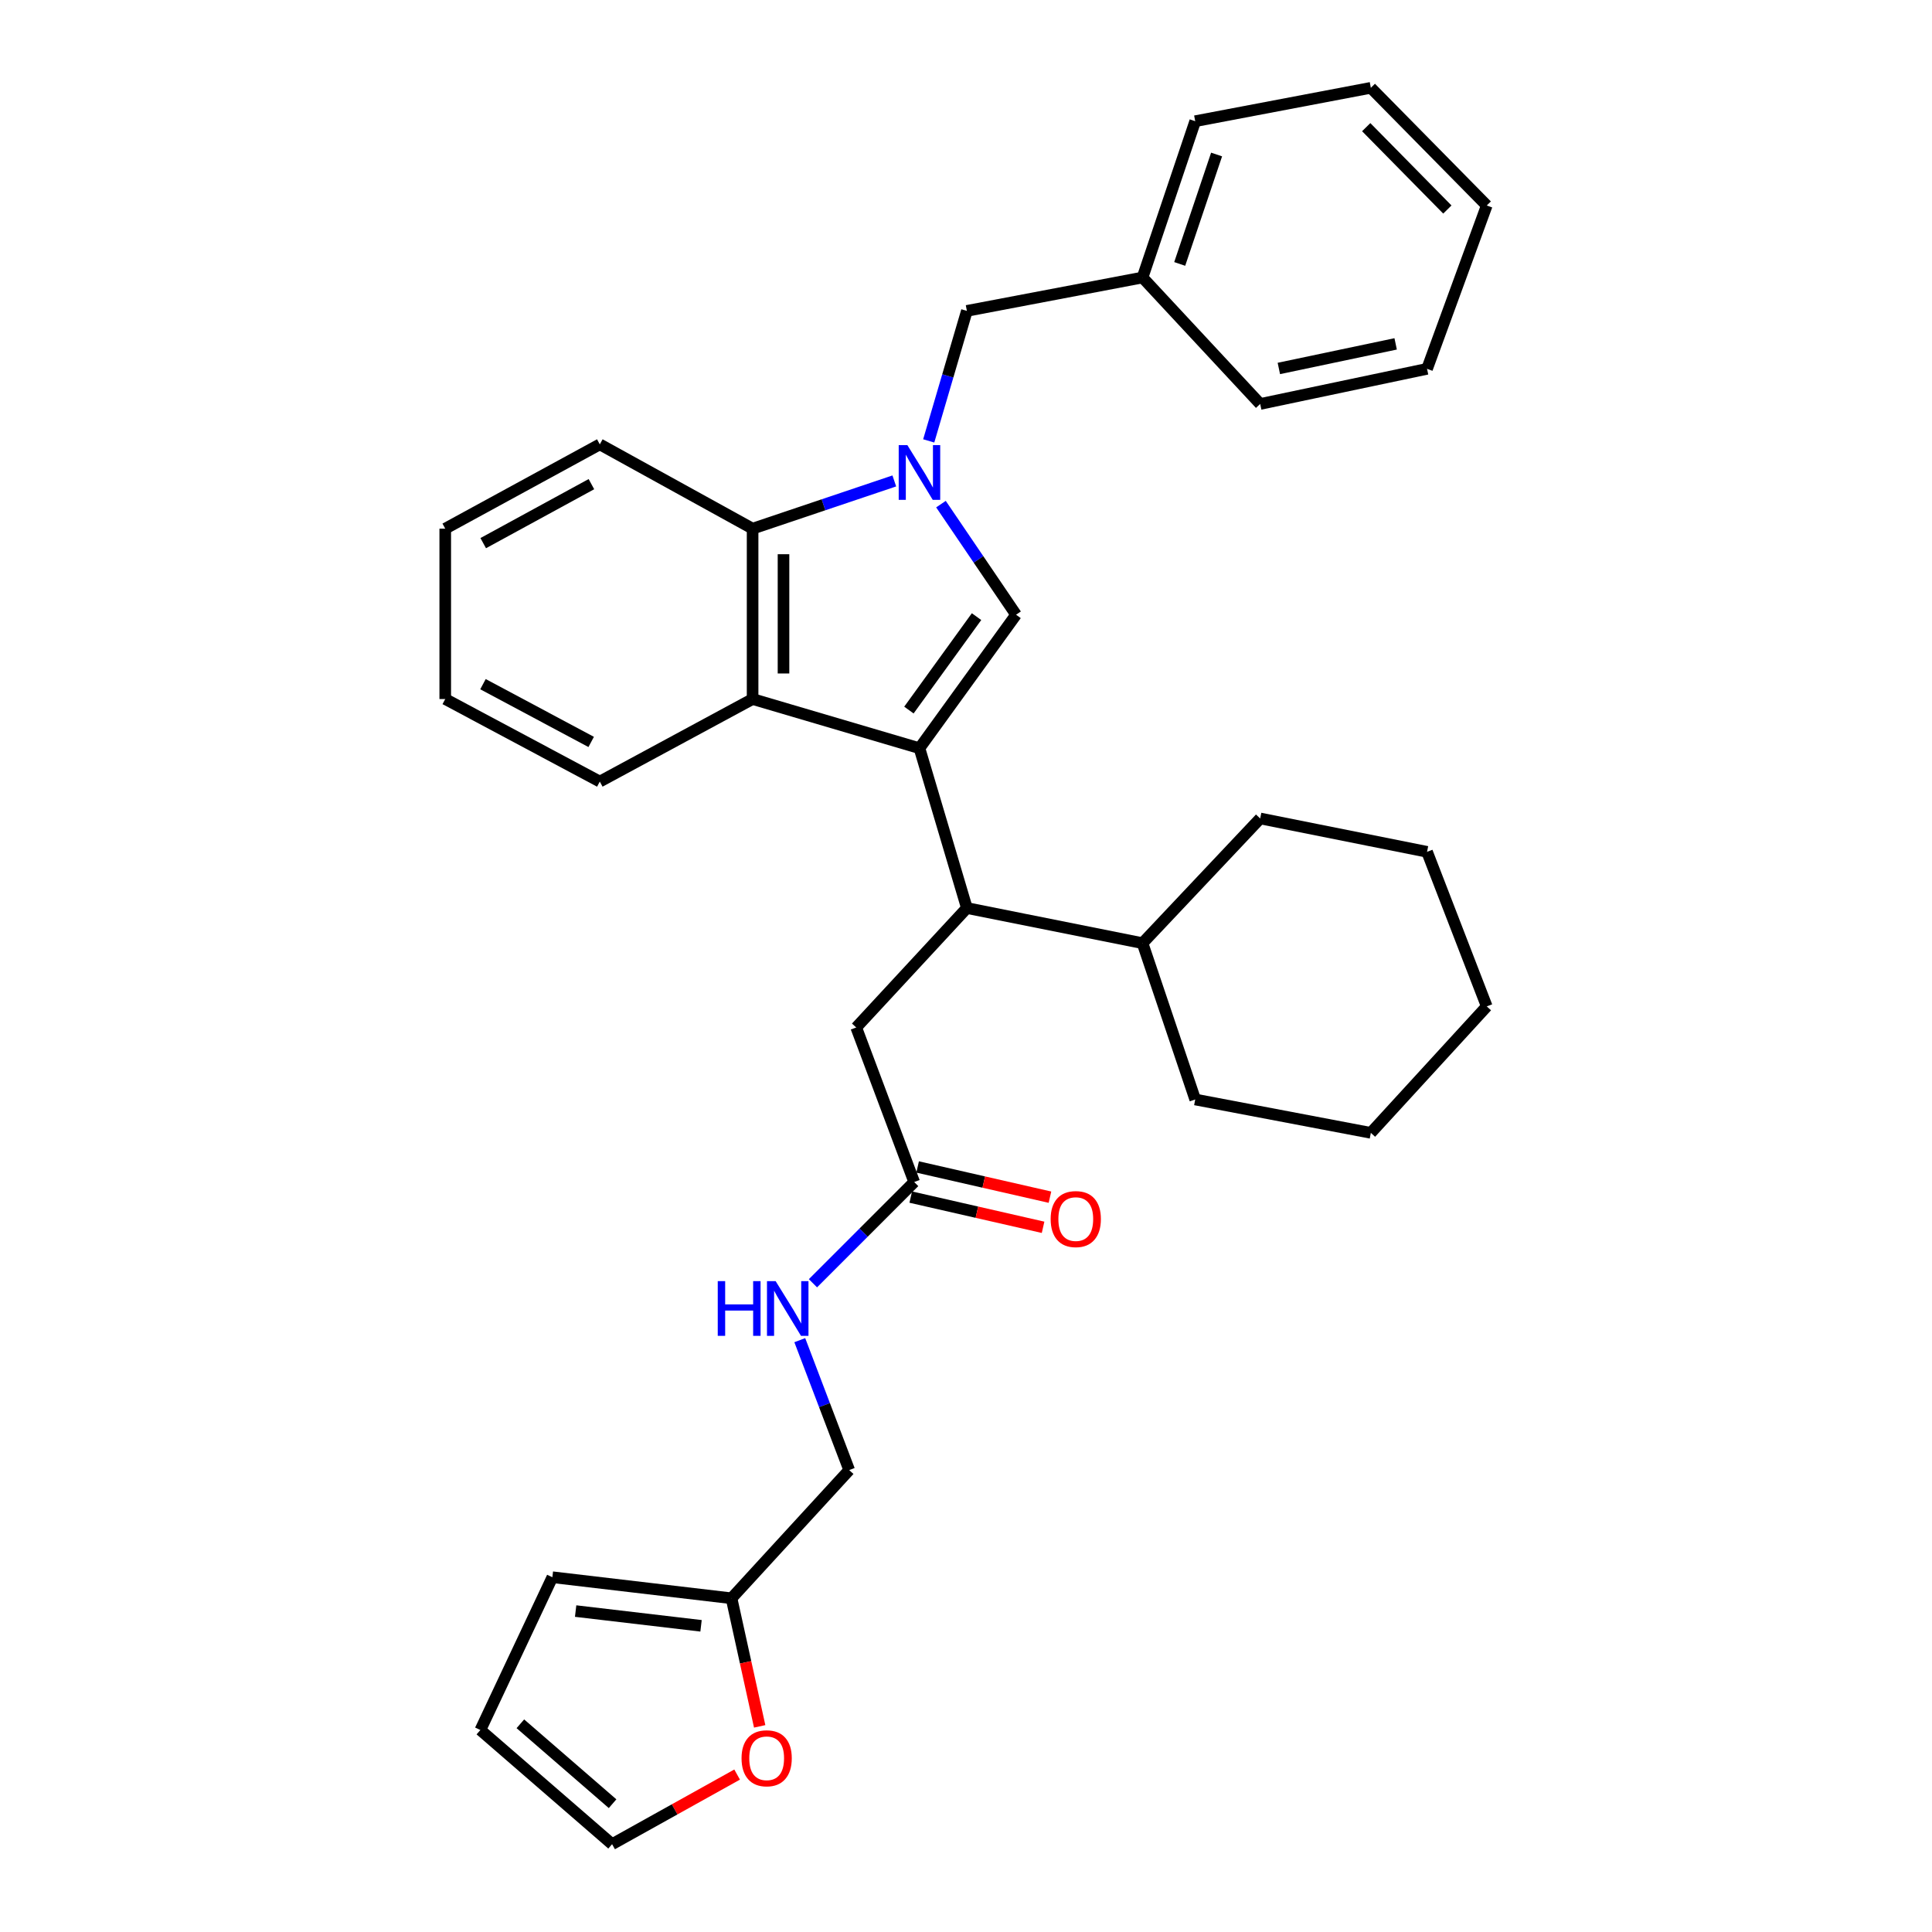 <?xml version='1.0' encoding='iso-8859-1'?>
<svg version='1.1' baseProfile='full'
              xmlns='http://www.w3.org/2000/svg'
                      xmlns:rdkit='http://www.rdkit.org/xml'
                      xmlns:xlink='http://www.w3.org/1999/xlink'
                  xml:space='preserve'
width='1000px' height='1000px' viewBox='0 0 1000 1000'>
<!-- END OF HEADER -->
<rect style='opacity:1.0;fill:#FFFFFF;stroke:none' width='1000' height='1000' x='0' y='0'> </rect>
<path class='bond-0' d='M 475.91,387.27 L 525.912,318.18' style='fill:none;fill-rule:evenodd;stroke:#000000;stroke-width:6px;stroke-linecap:butt;stroke-linejoin:miter;stroke-opacity:1' />
<path class='bond-0' d='M 470.452,367.529 L 505.454,319.166' style='fill:none;fill-rule:evenodd;stroke:#000000;stroke-width:6px;stroke-linecap:butt;stroke-linejoin:miter;stroke-opacity:1' />
<path class='bond-1' d='M 475.91,387.27 L 389.545,361.82' style='fill:none;fill-rule:evenodd;stroke:#000000;stroke-width:6px;stroke-linecap:butt;stroke-linejoin:miter;stroke-opacity:1' />
<path class='bond-2' d='M 475.91,387.27 L 500.453,470' style='fill:none;fill-rule:evenodd;stroke:#000000;stroke-width:6px;stroke-linecap:butt;stroke-linejoin:miter;stroke-opacity:1' />
<path class='bond-3' d='M 487.037,260.934 L 506.474,289.557' style='fill:none;fill-rule:evenodd;stroke:#0000FF;stroke-width:6px;stroke-linecap:butt;stroke-linejoin:miter;stroke-opacity:1' />
<path class='bond-3' d='M 506.474,289.557 L 525.912,318.18' style='fill:none;fill-rule:evenodd;stroke:#000000;stroke-width:6px;stroke-linecap:butt;stroke-linejoin:miter;stroke-opacity:1' />
<path class='bond-4' d='M 480.704,228.21 L 490.579,194.561' style='fill:none;fill-rule:evenodd;stroke:#0000FF;stroke-width:6px;stroke-linecap:butt;stroke-linejoin:miter;stroke-opacity:1' />
<path class='bond-4' d='M 490.579,194.561 L 500.453,160.913' style='fill:none;fill-rule:evenodd;stroke:#000000;stroke-width:6px;stroke-linecap:butt;stroke-linejoin:miter;stroke-opacity:1' />
<path class='bond-5' d='M 462.891,248.933 L 426.218,261.283' style='fill:none;fill-rule:evenodd;stroke:#0000FF;stroke-width:6px;stroke-linecap:butt;stroke-linejoin:miter;stroke-opacity:1' />
<path class='bond-5' d='M 426.218,261.283 L 389.545,273.634' style='fill:none;fill-rule:evenodd;stroke:#000000;stroke-width:6px;stroke-linecap:butt;stroke-linejoin:miter;stroke-opacity:1' />
<path class='bond-6' d='M 389.545,361.82 L 389.545,273.634' style='fill:none;fill-rule:evenodd;stroke:#000000;stroke-width:6px;stroke-linecap:butt;stroke-linejoin:miter;stroke-opacity:1' />
<path class='bond-6' d='M 405.54,348.592 L 405.54,286.862' style='fill:none;fill-rule:evenodd;stroke:#000000;stroke-width:6px;stroke-linecap:butt;stroke-linejoin:miter;stroke-opacity:1' />
<path class='bond-7' d='M 389.545,361.82 L 310.458,404.545' style='fill:none;fill-rule:evenodd;stroke:#000000;stroke-width:6px;stroke-linecap:butt;stroke-linejoin:miter;stroke-opacity:1' />
<path class='bond-8' d='M 389.545,273.634 L 310.458,230.003' style='fill:none;fill-rule:evenodd;stroke:#000000;stroke-width:6px;stroke-linecap:butt;stroke-linejoin:miter;stroke-opacity:1' />
<path class='bond-9' d='M 500.453,470 L 443.182,531.821' style='fill:none;fill-rule:evenodd;stroke:#000000;stroke-width:6px;stroke-linecap:butt;stroke-linejoin:miter;stroke-opacity:1' />
<path class='bond-10' d='M 500.453,470 L 591.368,488.181' style='fill:none;fill-rule:evenodd;stroke:#000000;stroke-width:6px;stroke-linecap:butt;stroke-linejoin:miter;stroke-opacity:1' />
<path class='bond-11' d='M 500.453,160.913 L 591.368,143.638' style='fill:none;fill-rule:evenodd;stroke:#000000;stroke-width:6px;stroke-linecap:butt;stroke-linejoin:miter;stroke-opacity:1' />
<path class='bond-12' d='M 473.182,611.815 L 443.182,531.821' style='fill:none;fill-rule:evenodd;stroke:#000000;stroke-width:6px;stroke-linecap:butt;stroke-linejoin:miter;stroke-opacity:1' />
<path class='bond-13' d='M 473.182,611.815 L 446.981,638.015' style='fill:none;fill-rule:evenodd;stroke:#000000;stroke-width:6px;stroke-linecap:butt;stroke-linejoin:miter;stroke-opacity:1' />
<path class='bond-13' d='M 446.981,638.015 L 420.78,664.216' style='fill:none;fill-rule:evenodd;stroke:#0000FF;stroke-width:6px;stroke-linecap:butt;stroke-linejoin:miter;stroke-opacity:1' />
<path class='bond-14' d='M 471.401,619.612 L 505.647,627.431' style='fill:none;fill-rule:evenodd;stroke:#000000;stroke-width:6px;stroke-linecap:butt;stroke-linejoin:miter;stroke-opacity:1' />
<path class='bond-14' d='M 505.647,627.431 L 539.893,635.25' style='fill:none;fill-rule:evenodd;stroke:#FF0000;stroke-width:6px;stroke-linecap:butt;stroke-linejoin:miter;stroke-opacity:1' />
<path class='bond-14' d='M 474.962,604.018 L 509.208,611.837' style='fill:none;fill-rule:evenodd;stroke:#000000;stroke-width:6px;stroke-linecap:butt;stroke-linejoin:miter;stroke-opacity:1' />
<path class='bond-14' d='M 509.208,611.837 L 543.454,619.656' style='fill:none;fill-rule:evenodd;stroke:#FF0000;stroke-width:6px;stroke-linecap:butt;stroke-linejoin:miter;stroke-opacity:1' />
<path class='bond-15' d='M 378.633,827.269 L 439.547,760.907' style='fill:none;fill-rule:evenodd;stroke:#000000;stroke-width:6px;stroke-linecap:butt;stroke-linejoin:miter;stroke-opacity:1' />
<path class='bond-16' d='M 378.633,827.269 L 385.921,860.415' style='fill:none;fill-rule:evenodd;stroke:#000000;stroke-width:6px;stroke-linecap:butt;stroke-linejoin:miter;stroke-opacity:1' />
<path class='bond-16' d='M 385.921,860.415 L 393.208,893.561' style='fill:none;fill-rule:evenodd;stroke:#FF0000;stroke-width:6px;stroke-linecap:butt;stroke-linejoin:miter;stroke-opacity:1' />
<path class='bond-17' d='M 378.633,827.269 L 285.905,816.365' style='fill:none;fill-rule:evenodd;stroke:#000000;stroke-width:6px;stroke-linecap:butt;stroke-linejoin:miter;stroke-opacity:1' />
<path class='bond-17' d='M 362.856,841.519 L 297.947,833.887' style='fill:none;fill-rule:evenodd;stroke:#000000;stroke-width:6px;stroke-linecap:butt;stroke-linejoin:miter;stroke-opacity:1' />
<path class='bond-18' d='M 381.533,918.512 L 349.177,936.529' style='fill:none;fill-rule:evenodd;stroke:#FF0000;stroke-width:6px;stroke-linecap:butt;stroke-linejoin:miter;stroke-opacity:1' />
<path class='bond-18' d='M 349.177,936.529 L 316.82,954.545' style='fill:none;fill-rule:evenodd;stroke:#000000;stroke-width:6px;stroke-linecap:butt;stroke-linejoin:miter;stroke-opacity:1' />
<path class='bond-19' d='M 413.965,693.667 L 426.756,727.287' style='fill:none;fill-rule:evenodd;stroke:#0000FF;stroke-width:6px;stroke-linecap:butt;stroke-linejoin:miter;stroke-opacity:1' />
<path class='bond-19' d='M 426.756,727.287 L 439.547,760.907' style='fill:none;fill-rule:evenodd;stroke:#000000;stroke-width:6px;stroke-linecap:butt;stroke-linejoin:miter;stroke-opacity:1' />
<path class='bond-20' d='M 285.905,816.365 L 248.637,895.452' style='fill:none;fill-rule:evenodd;stroke:#000000;stroke-width:6px;stroke-linecap:butt;stroke-linejoin:miter;stroke-opacity:1' />
<path class='bond-21' d='M 316.82,954.545 L 248.637,895.452' style='fill:none;fill-rule:evenodd;stroke:#000000;stroke-width:6px;stroke-linecap:butt;stroke-linejoin:miter;stroke-opacity:1' />
<path class='bond-21' d='M 317.069,933.594 L 269.34,892.229' style='fill:none;fill-rule:evenodd;stroke:#000000;stroke-width:6px;stroke-linecap:butt;stroke-linejoin:miter;stroke-opacity:1' />
<path class='bond-22' d='M 591.368,488.181 L 618.639,569.09' style='fill:none;fill-rule:evenodd;stroke:#000000;stroke-width:6px;stroke-linecap:butt;stroke-linejoin:miter;stroke-opacity:1' />
<path class='bond-23' d='M 591.368,488.181 L 652.273,423.632' style='fill:none;fill-rule:evenodd;stroke:#000000;stroke-width:6px;stroke-linecap:butt;stroke-linejoin:miter;stroke-opacity:1' />
<path class='bond-24' d='M 591.368,143.638 L 618.639,62.729' style='fill:none;fill-rule:evenodd;stroke:#000000;stroke-width:6px;stroke-linecap:butt;stroke-linejoin:miter;stroke-opacity:1' />
<path class='bond-24' d='M 610.616,136.611 L 629.706,79.975' style='fill:none;fill-rule:evenodd;stroke:#000000;stroke-width:6px;stroke-linecap:butt;stroke-linejoin:miter;stroke-opacity:1' />
<path class='bond-25' d='M 591.368,143.638 L 652.273,209.093' style='fill:none;fill-rule:evenodd;stroke:#000000;stroke-width:6px;stroke-linecap:butt;stroke-linejoin:miter;stroke-opacity:1' />
<path class='bond-26' d='M 310.458,404.545 L 230.456,361.82' style='fill:none;fill-rule:evenodd;stroke:#000000;stroke-width:6px;stroke-linecap:butt;stroke-linejoin:miter;stroke-opacity:1' />
<path class='bond-26' d='M 305.993,384.027 L 249.991,354.12' style='fill:none;fill-rule:evenodd;stroke:#000000;stroke-width:6px;stroke-linecap:butt;stroke-linejoin:miter;stroke-opacity:1' />
<path class='bond-27' d='M 310.458,230.003 L 230.456,273.634' style='fill:none;fill-rule:evenodd;stroke:#000000;stroke-width:6px;stroke-linecap:butt;stroke-linejoin:miter;stroke-opacity:1' />
<path class='bond-27' d='M 306.116,250.59 L 250.115,281.132' style='fill:none;fill-rule:evenodd;stroke:#000000;stroke-width:6px;stroke-linecap:butt;stroke-linejoin:miter;stroke-opacity:1' />
<path class='bond-28' d='M 618.639,569.09 L 709.545,586.365' style='fill:none;fill-rule:evenodd;stroke:#000000;stroke-width:6px;stroke-linecap:butt;stroke-linejoin:miter;stroke-opacity:1' />
<path class='bond-29' d='M 652.273,423.632 L 738.638,440.907' style='fill:none;fill-rule:evenodd;stroke:#000000;stroke-width:6px;stroke-linecap:butt;stroke-linejoin:miter;stroke-opacity:1' />
<path class='bond-30' d='M 618.639,62.729 L 709.545,45.455' style='fill:none;fill-rule:evenodd;stroke:#000000;stroke-width:6px;stroke-linecap:butt;stroke-linejoin:miter;stroke-opacity:1' />
<path class='bond-31' d='M 652.273,209.093 L 738.638,190.912' style='fill:none;fill-rule:evenodd;stroke:#000000;stroke-width:6px;stroke-linecap:butt;stroke-linejoin:miter;stroke-opacity:1' />
<path class='bond-31' d='M 661.933,190.714 L 722.388,177.987' style='fill:none;fill-rule:evenodd;stroke:#000000;stroke-width:6px;stroke-linecap:butt;stroke-linejoin:miter;stroke-opacity:1' />
<path class='bond-32' d='M 230.456,361.82 L 230.456,273.634' style='fill:none;fill-rule:evenodd;stroke:#000000;stroke-width:6px;stroke-linecap:butt;stroke-linejoin:miter;stroke-opacity:1' />
<path class='bond-33' d='M 738.638,440.907 L 769.544,520.909' style='fill:none;fill-rule:evenodd;stroke:#000000;stroke-width:6px;stroke-linecap:butt;stroke-linejoin:miter;stroke-opacity:1' />
<path class='bond-34' d='M 709.545,586.365 L 769.544,520.909' style='fill:none;fill-rule:evenodd;stroke:#000000;stroke-width:6px;stroke-linecap:butt;stroke-linejoin:miter;stroke-opacity:1' />
<path class='bond-35' d='M 738.638,190.912 L 769.544,106.36' style='fill:none;fill-rule:evenodd;stroke:#000000;stroke-width:6px;stroke-linecap:butt;stroke-linejoin:miter;stroke-opacity:1' />
<path class='bond-36' d='M 709.545,45.455 L 769.544,106.36' style='fill:none;fill-rule:evenodd;stroke:#000000;stroke-width:6px;stroke-linecap:butt;stroke-linejoin:miter;stroke-opacity:1' />
<path class='bond-36' d='M 707.15,65.816 L 749.15,108.45' style='fill:none;fill-rule:evenodd;stroke:#000000;stroke-width:6px;stroke-linecap:butt;stroke-linejoin:miter;stroke-opacity:1' />
<path  class='atom-1' d='M 469.65 230.389
L 478.93 245.389
Q 479.85 246.869, 481.33 249.549
Q 482.81 252.229, 482.89 252.389
L 482.89 230.389
L 486.65 230.389
L 486.65 258.709
L 482.77 258.709
L 472.81 242.309
Q 471.65 240.389, 470.41 238.189
Q 469.21 235.989, 468.85 235.309
L 468.85 258.709
L 465.17 258.709
L 465.17 230.389
L 469.65 230.389
' fill='#0000FF'/>
<path  class='atom-10' d='M 383.823 910.079
Q 383.823 903.279, 387.183 899.479
Q 390.543 895.679, 396.823 895.679
Q 403.103 895.679, 406.463 899.479
Q 409.823 903.279, 409.823 910.079
Q 409.823 916.959, 406.423 920.879
Q 403.023 924.759, 396.823 924.759
Q 390.583 924.759, 387.183 920.879
Q 383.823 916.999, 383.823 910.079
M 396.823 921.559
Q 401.143 921.559, 403.463 918.679
Q 405.823 915.759, 405.823 910.079
Q 405.823 904.519, 403.463 901.719
Q 401.143 898.879, 396.823 898.879
Q 392.503 898.879, 390.143 901.679
Q 387.823 904.479, 387.823 910.079
Q 387.823 915.799, 390.143 918.679
Q 392.503 921.559, 396.823 921.559
' fill='#FF0000'/>
<path  class='atom-11' d='M 371.506 663.11
L 375.346 663.11
L 375.346 675.15
L 389.826 675.15
L 389.826 663.11
L 393.666 663.11
L 393.666 691.43
L 389.826 691.43
L 389.826 678.35
L 375.346 678.35
L 375.346 691.43
L 371.506 691.43
L 371.506 663.11
' fill='#0000FF'/>
<path  class='atom-11' d='M 401.466 663.11
L 410.746 678.11
Q 411.666 679.59, 413.146 682.27
Q 414.626 684.95, 414.706 685.11
L 414.706 663.11
L 418.466 663.11
L 418.466 691.43
L 414.586 691.43
L 404.626 675.03
Q 403.466 673.11, 402.226 670.91
Q 401.026 668.71, 400.666 668.03
L 400.666 691.43
L 396.986 691.43
L 396.986 663.11
L 401.466 663.11
' fill='#0000FF'/>
<path  class='atom-15' d='M 543.818 630.991
Q 543.818 624.191, 547.178 620.391
Q 550.538 616.591, 556.818 616.591
Q 563.098 616.591, 566.458 620.391
Q 569.818 624.191, 569.818 630.991
Q 569.818 637.871, 566.418 641.791
Q 563.018 645.671, 556.818 645.671
Q 550.578 645.671, 547.178 641.791
Q 543.818 637.911, 543.818 630.991
M 556.818 642.471
Q 561.138 642.471, 563.458 639.591
Q 565.818 636.671, 565.818 630.991
Q 565.818 625.431, 563.458 622.631
Q 561.138 619.791, 556.818 619.791
Q 552.498 619.791, 550.138 622.591
Q 547.818 625.391, 547.818 630.991
Q 547.818 636.711, 550.138 639.591
Q 552.498 642.471, 556.818 642.471
' fill='#FF0000'/>
</svg>
